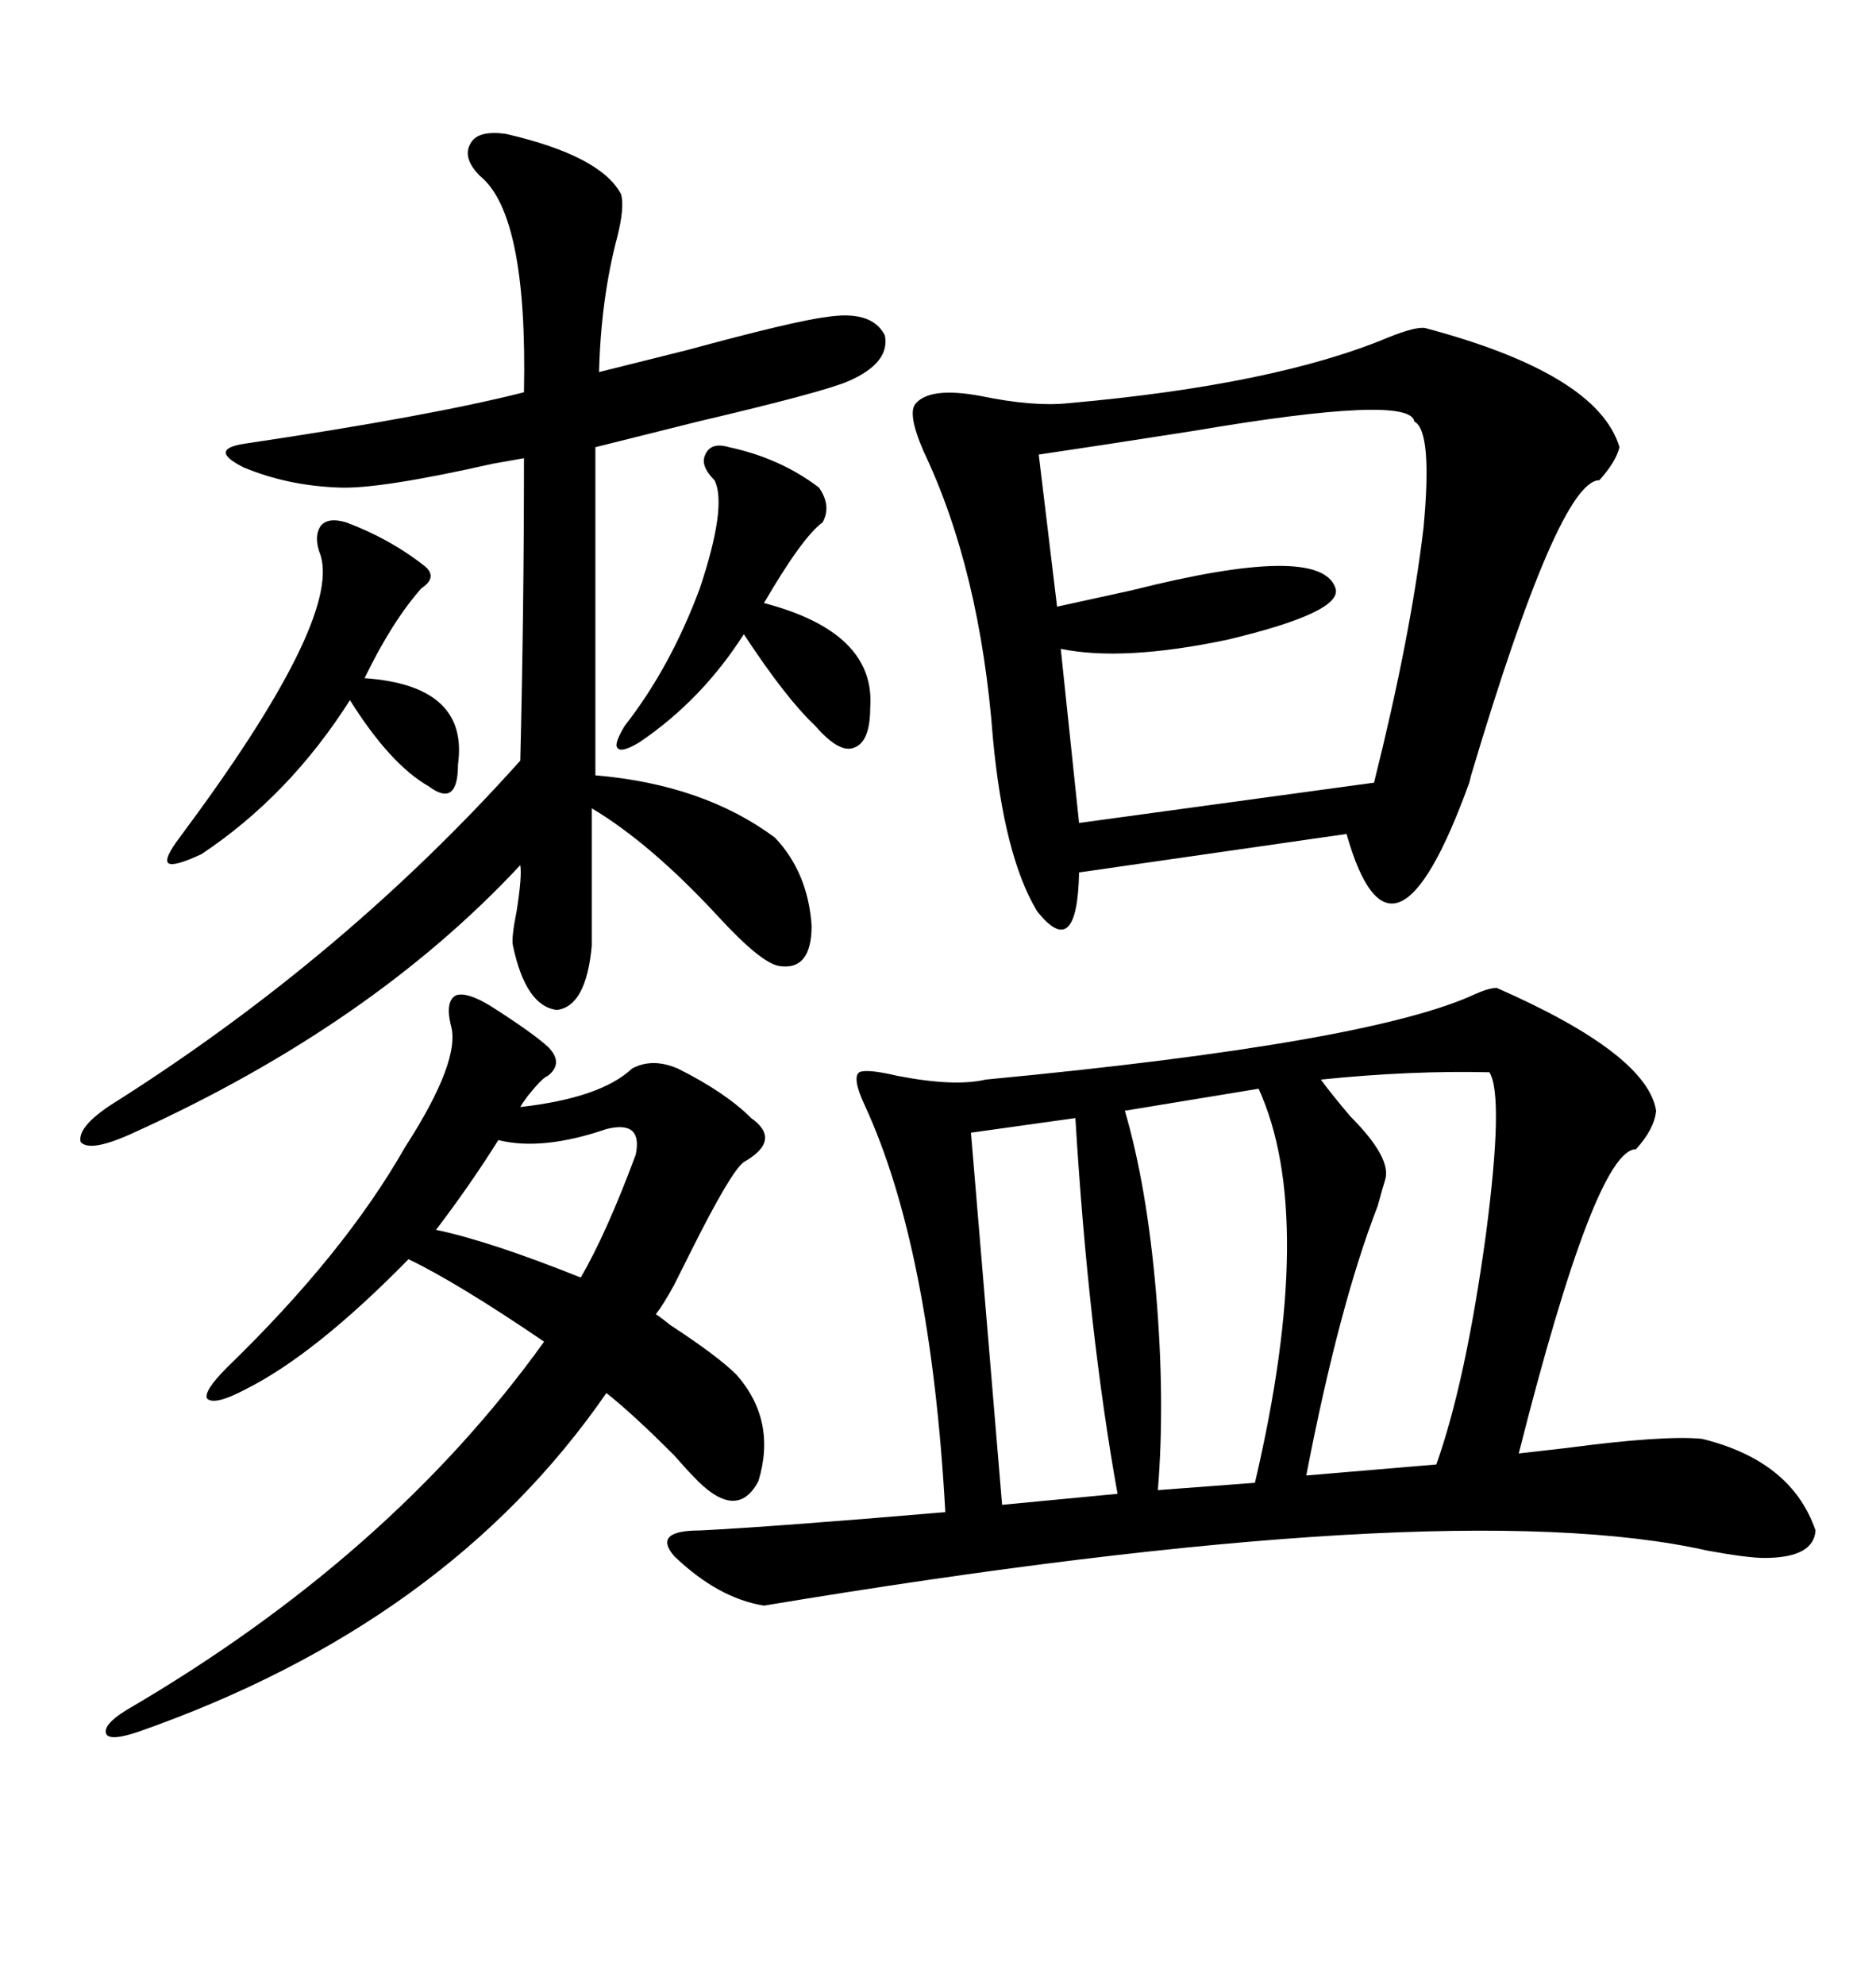 <svg xmlns="http://www.w3.org/2000/svg" xmlns:xlink="http://www.w3.org/1999/xlink" width="300" height="317.285"><path d="M239.36 157.91L239.36 157.91Q263.38 168.46 264.84 177.54L264.84 177.54Q264.55 180.47 261.62 183.69L261.62 183.69Q255.18 183.69 242.87 232.32L242.87 232.32Q245.51 232.03 250.49 231.45L250.49 231.45Q266.02 229.39 272.17 229.98L272.17 229.98Q286.52 233.50 290.33 244.63L290.33 244.63Q290.04 249.02 282.13 249.02L282.13 249.02Q279.49 249.02 273.05 247.85L273.05 247.85Q231.45 238.48 122.17 256.64L122.17 256.64Q114.84 255.47 107.81 248.73L107.81 248.73Q104.30 244.63 111.91 244.63L111.91 244.63Q123.63 244.04 151.17 241.70L151.17 241.70Q148.83 199.51 138.28 176.66L138.28 176.66Q136.23 172.27 137.40 171.39L137.40 171.39Q138.57 170.80 143.55 171.97L143.55 171.97Q152.64 173.73 157.62 172.56L157.62 172.56Q219.43 166.70 236.13 158.79L236.13 158.79Q238.18 157.91 239.36 157.91ZM227.93 52.44L227.93 52.44Q255.47 59.77 258.98 71.48L258.98 71.48Q258.40 73.83 255.76 76.76L255.76 76.76Q249.32 76.76 235.25 123.93L235.25 123.93Q235.25 123.93 234.96 125.10L234.96 125.10Q222.66 159.08 215.33 133.30L215.33 133.30L172.56 139.45Q172.27 153.81 165.82 145.61L165.82 145.61Q160.55 136.82 158.79 118.07L158.79 118.07Q156.74 91.11 147.66 72.07L147.66 72.07Q145.02 65.92 146.48 64.45L146.48 64.45Q148.83 61.82 156.74 63.28L156.74 63.28Q165.23 65.04 170.80 64.45L170.80 64.45Q203.91 61.52 222.07 53.91L222.07 53.91Q226.46 52.15 227.93 52.44ZM80.86 21.39L80.86 21.39Q96.09 24.90 99.32 31.05L99.32 31.05Q99.90 33.11 98.73 37.79L98.73 37.79Q96.09 47.75 95.80 59.47L95.80 59.47Q100.49 58.30 109.86 55.96L109.86 55.96Q127.15 51.27 132.13 50.68L132.13 50.68Q139.45 49.51 141.50 53.61L141.50 53.61Q142.38 58.01 135.64 60.94L135.64 60.94Q131.54 62.70 111.62 67.38L111.62 67.38Q101.07 70.02 95.21 71.48L95.21 71.48L95.21 123.93Q112.50 125.39 123.93 133.89L123.93 133.89Q129.20 139.45 129.79 147.95L129.79 147.95Q129.79 155.27 124.51 154.39L124.51 154.39Q121.58 153.81 114.84 146.48L114.84 146.48Q104.00 134.77 94.63 129.20L94.63 129.20L94.63 151.17Q93.75 160.84 89.06 161.43L89.06 161.43Q84.08 160.84 82.03 151.17L82.03 151.17Q81.74 150 82.62 145.61L82.62 145.61Q83.50 140.04 83.20 138.28L83.20 138.28Q59.47 163.77 21.39 181.05L21.39 181.05Q14.36 184.28 12.89 182.52L12.89 182.52Q12.30 179.88 19.04 175.78L19.04 175.78Q55.37 152.64 83.20 121.58L83.20 121.58Q83.79 97.56 83.79 73.24L83.79 73.24Q82.03 73.54 78.81 74.12L78.81 74.12Q60.64 78.22 54.20 77.93L54.20 77.93Q46.00 77.64 38.96 74.71L38.96 74.71Q33.11 71.78 39.26 70.90L39.26 70.90Q68.85 66.50 83.79 62.70L83.79 62.70Q84.38 34.28 76.76 28.13L76.76 28.13Q73.83 25.20 75.29 22.85L75.29 22.85Q76.46 20.80 80.86 21.39ZM78.52 160.84L78.52 160.84Q84.96 164.94 87.60 167.29L87.60 167.29Q90.23 169.92 87.60 171.97L87.60 171.97Q86.72 172.27 84.38 175.20L84.38 175.20Q83.50 176.37 83.20 176.95L83.20 176.95Q96.09 175.49 101.07 170.80L101.07 170.80Q104.30 169.04 108.40 170.80L108.40 170.80Q116.02 174.61 120.12 178.71L120.12 178.71Q125.10 182.23 118.95 185.74L118.95 185.74Q116.89 187.21 110.45 200.10L110.45 200.10Q109.86 201.27 109.57 201.86L109.57 201.86Q108.98 203.03 107.81 205.37L107.81 205.37Q106.05 208.59 104.88 210.06L104.88 210.06Q105.76 210.64 107.23 211.82L107.23 211.82Q114.84 216.80 117.77 219.73L117.77 219.73Q124.22 227.05 121.29 236.72L121.29 236.72Q117.77 243.46 110.74 235.84L110.74 235.84Q109.86 234.96 107.81 232.62L107.81 232.62Q101.07 225.88 96.97 222.66L96.97 222.66Q71.48 259.57 21.97 276.86L21.97 276.86Q17.58 278.32 16.99 277.15L16.99 277.15Q16.41 275.68 20.21 273.34L20.21 273.34Q62.40 248.73 87.01 214.45L87.01 214.45Q73.24 205.08 65.33 201.27L65.33 201.27Q50.39 216.50 39.26 222.07L39.26 222.07Q34.28 224.71 33.11 223.54L33.11 223.54Q32.52 222.36 36.33 218.55L36.33 218.55Q55.08 200.39 64.75 183.40L64.75 183.40Q73.83 169.34 72.07 163.77L72.07 163.77Q71.19 159.96 72.95 159.08L72.95 159.08Q74.71 158.50 78.52 160.84ZM226.17 67.38L226.17 67.38Q225.59 62.99 191.02 68.85L191.02 68.85Q176.07 71.19 166.11 72.66L166.11 72.66L169.04 96.97Q173.14 96.09 181.05 94.34L181.05 94.34Q211.23 86.72 213.57 94.04L213.57 94.04Q214.75 97.85 196.29 102.25L196.29 102.25Q179.59 105.76 169.63 103.71L169.63 103.71L172.56 131.54L219.73 125.10Q225.59 101.66 227.64 84.38L227.64 84.38Q229.10 68.85 226.17 67.38ZM238.18 171.39L238.18 171.39Q225.59 171.09 211.23 172.56L211.23 172.56Q212.70 174.61 215.92 178.42L215.92 178.42Q222.66 185.16 221.48 188.67L221.48 188.67Q221.19 189.55 220.31 192.77L220.31 192.77Q214.16 208.59 208.89 235.84L208.89 235.84L229.69 234.08Q234.38 220.90 237.60 197.46L237.60 197.46Q240.53 175.20 238.18 171.39ZM201.27 174.02L201.27 174.02L179.88 177.54Q183.40 189.55 184.86 206.54L184.86 206.54Q186.33 223.83 185.16 238.18L185.16 238.18L200.68 237.01Q210.64 194.53 201.27 174.02ZM171.97 178.71L171.97 178.71L155.27 181.05L160.25 240.53L178.71 238.77Q174.02 212.70 171.97 178.71ZM55.37 83.50L55.37 83.50Q62.40 86.13 67.97 90.53L67.97 90.53Q70.02 92.29 67.38 94.04L67.38 94.04Q62.70 99.32 58.30 108.40L58.30 108.40Q75 109.57 73.24 122.17L73.24 122.17Q73.24 125.68 72.07 126.56L72.07 126.56Q70.90 127.44 68.55 125.68L68.55 125.68Q62.40 122.17 55.96 111.91L55.96 111.91Q46.29 127.15 32.23 136.52L32.23 136.52Q27.83 138.57 26.95 137.99L26.95 137.99Q26.07 137.40 28.71 133.89L28.71 133.89Q54.49 99.32 51.27 88.77L51.27 88.77Q50.10 85.84 51.27 84.08L51.27 84.08Q52.44 82.62 55.37 83.50ZM116.60 71.48L116.60 71.48Q124.80 73.24 130.96 77.93L130.96 77.93Q133.01 80.86 131.54 83.50L131.54 83.50Q128.32 85.84 122.17 96.39L122.17 96.39Q140.04 101.07 139.16 113.09L139.16 113.09Q139.16 118.65 136.52 119.53L136.52 119.53Q134.18 120.41 130.37 116.02L130.37 116.02Q125.68 111.62 118.95 101.37L118.95 101.37Q112.21 111.91 102.25 118.65L102.25 118.65Q99.32 120.41 98.73 119.53L98.73 119.53Q98.14 118.95 99.90 116.02L99.90 116.02Q107.23 106.64 111.91 94.04L111.91 94.04Q116.31 80.86 114.26 76.76L114.26 76.76Q111.91 74.41 112.79 72.66L112.79 72.66Q113.67 70.61 116.60 71.48ZM79.69 182.23L79.69 182.23Q75.29 189.26 69.73 196.58L69.73 196.58Q78.22 198.34 92.87 204.20L92.87 204.20Q96.97 197.17 101.66 184.57L101.66 184.57Q102.83 179.00 96.97 180.47L96.97 180.47Q86.72 183.98 79.69 182.23Z"/></svg>
